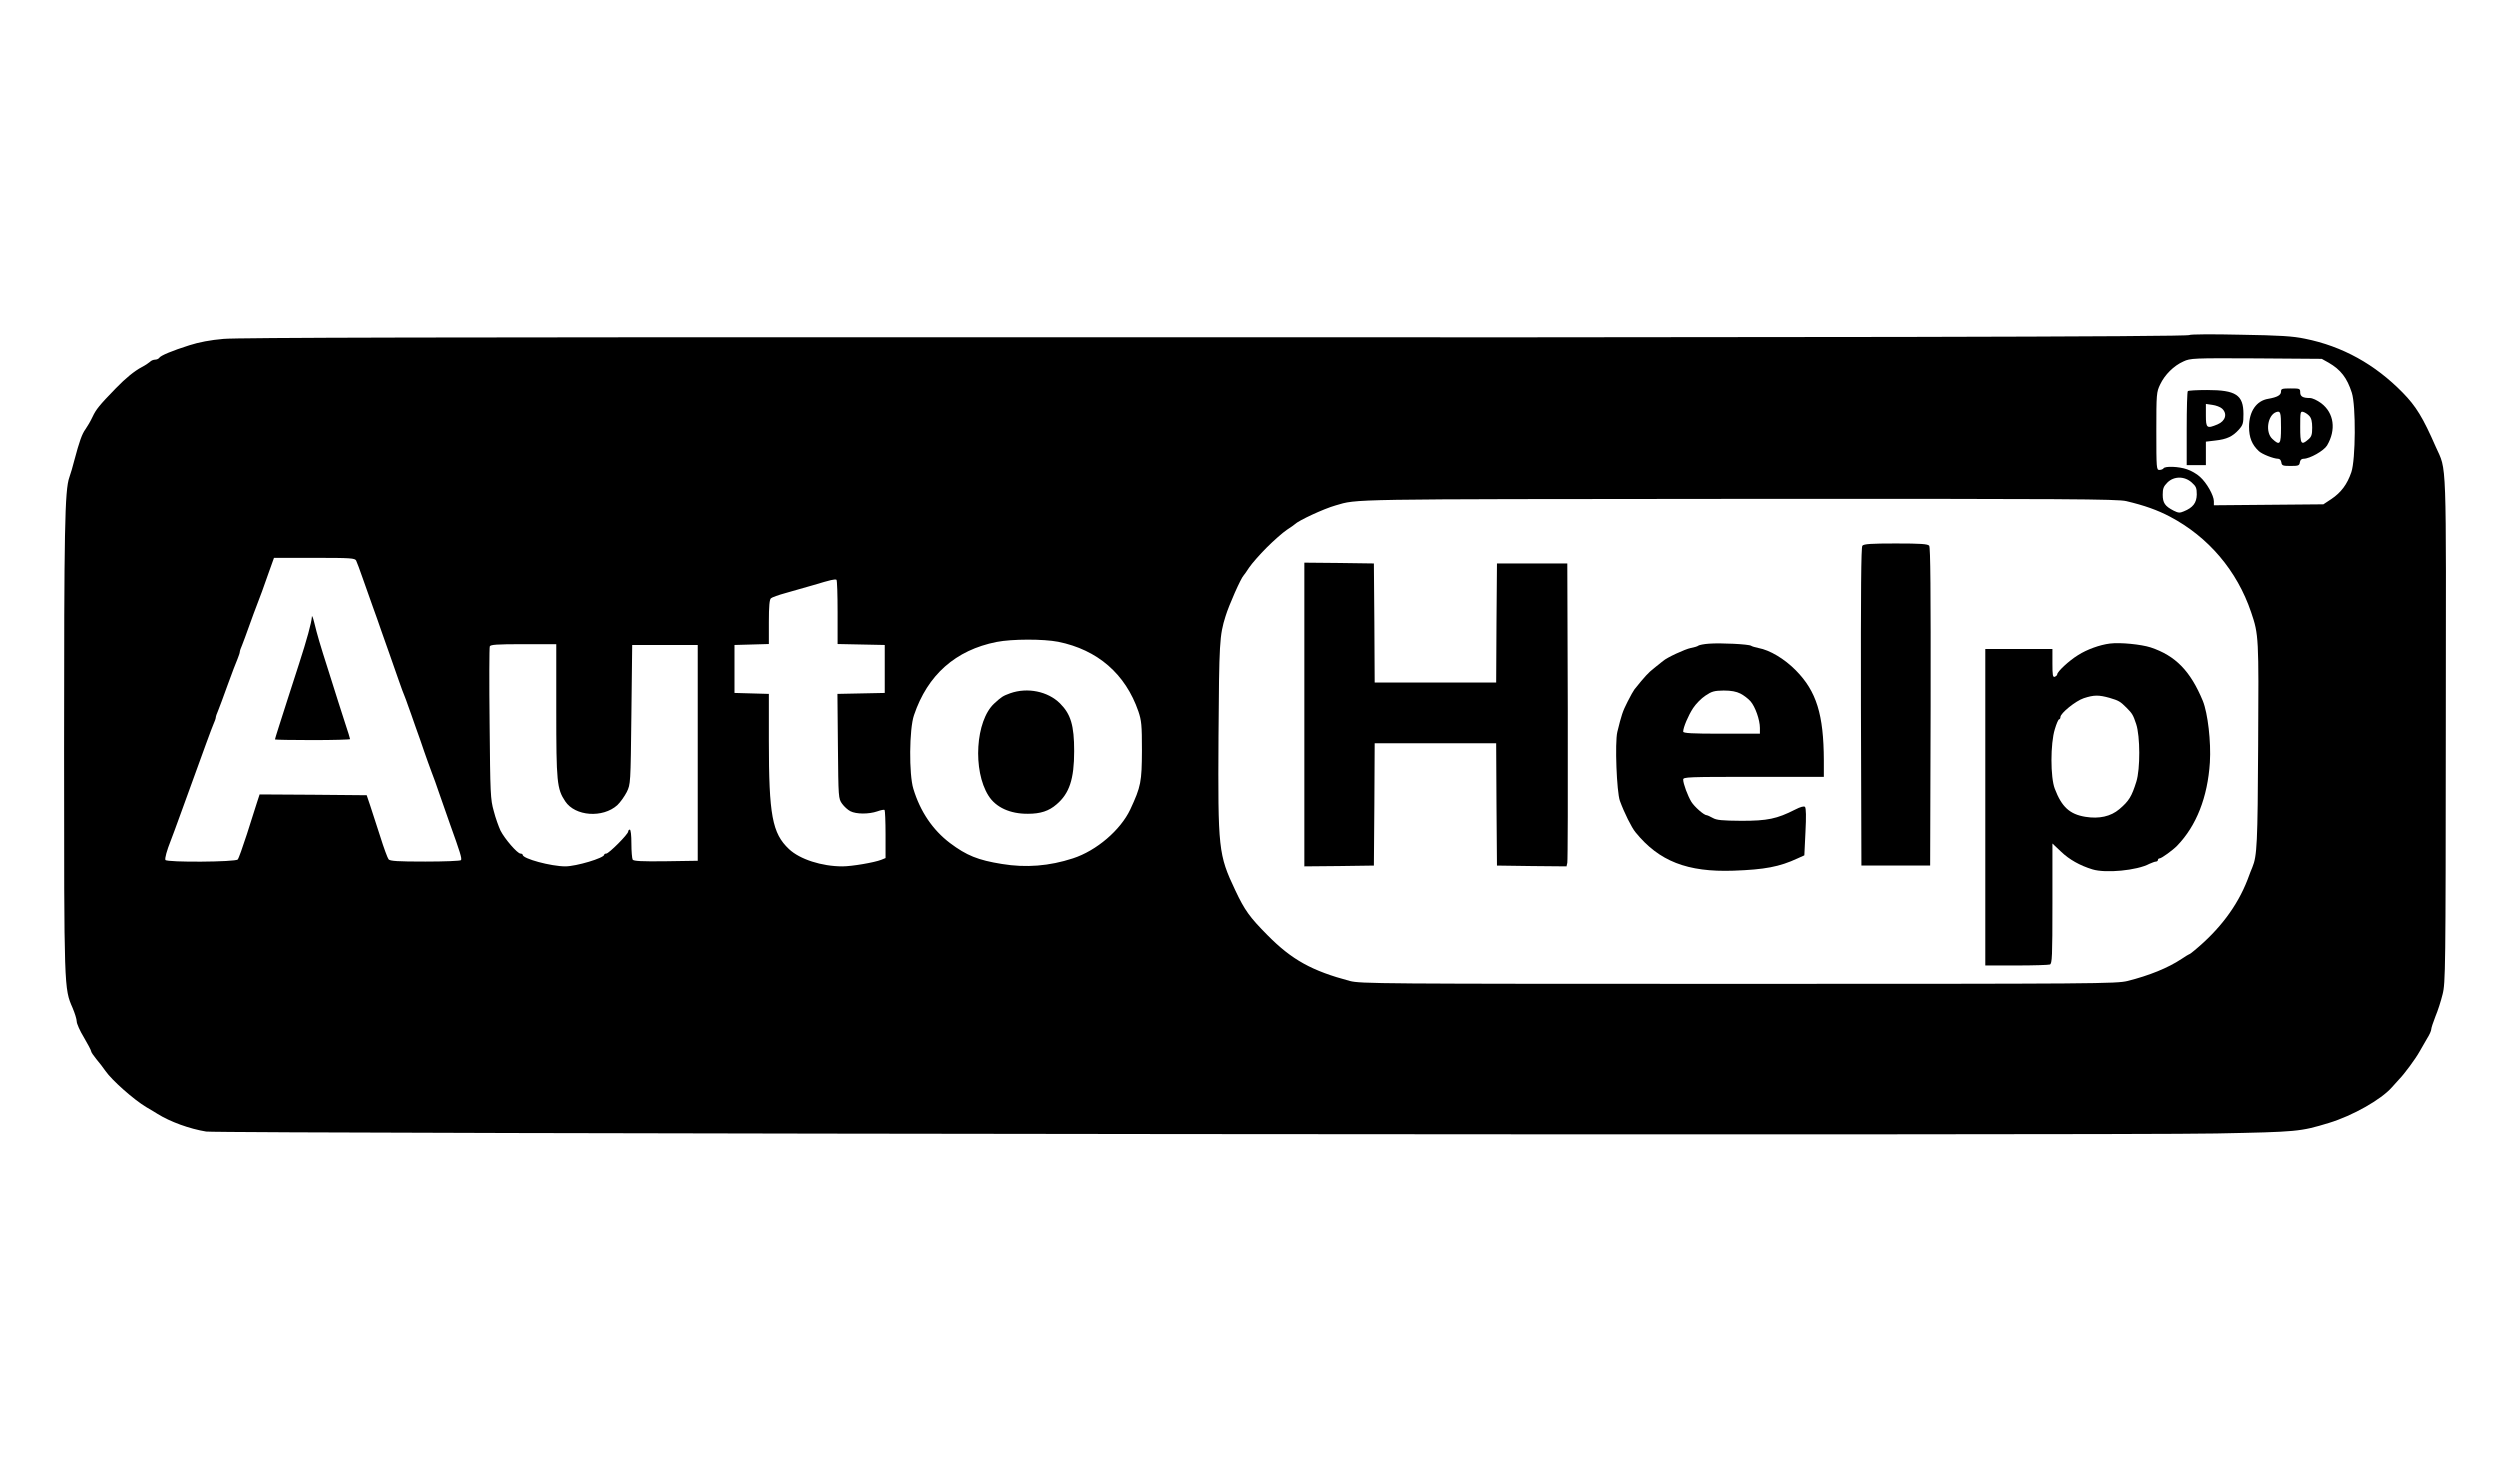 <?xml version="1.0" encoding="UTF-8" standalone="no"?> <svg xmlns="http://www.w3.org/2000/svg" version="1.0" width="1564pt" height="916pt" viewBox="0 0 1564 916" preserveAspectRatio="xMidYMid meet"><g transform="translate(0,916) scale(0.1,-0.1)" fill="#000000" stroke="none"><path d="M13697 7064 c-11 -11 -2245 -16 -7488 -14 -3440 1 -4718 -2 -4810 -10 -82 -7 -155 -21 -214 -40 -107 -34 -180 -64 -189 -79 -4 -6 -16 -11 -26 -11 -10 0 -25 -6 -32 -14 -8 -7 -30 -22 -50 -32 -48 -26 -100 -68 -164 -134 -103 -106 -123 -131 -145 -178 -12 -26 -32 -60 -44 -77 -22 -30 -38 -75 -70 -195 -9 -36 -23 -84 -31 -106 -29 -81 -33 -325 -33 -1704 0 -1504 0 -1493 53 -1615 14 -33 26 -71 26 -85 0 -14 20 -59 45 -100 24 -41 45 -80 45 -86 0 -6 15 -28 33 -50 18 -21 44 -55 57 -74 40 -58 178 -180 255 -226 28 -16 59 -35 70 -42 80 -50 201 -94 305 -111 78 -13 11959 -25 12575 -12 509 10 524 11 705 66 148 45 326 146 393 222 18 20 38 43 46 51 31 31 104 130 127 172 14 25 36 63 49 85 14 22 25 47 25 56 0 8 12 44 26 80 15 35 35 98 45 139 18 71 19 149 20 1655 2 1750 7 1612 -63 1770 -80 183 -123 253 -206 338 -174 178 -378 291 -612 338 -76 16 -156 21 -405 25 -170 4 -313 3 -318 -2z m871 -173 c76 -44 115 -95 145 -188 26 -81 24 -418 -3 -497 -26 -76 -64 -127 -125 -168 l-50 -33 -342 -3 -343 -3 0 25 c0 36 -45 116 -87 153 -19 18 -56 39 -81 47 -51 18 -138 21 -147 6 -3 -5 -15 -10 -26 -10 -18 0 -19 9 -19 243 0 234 1 244 24 292 29 61 85 117 146 144 43 20 60 21 455 19 l410 -3 43 -24z m-857 -749 c28 -25 32 -35 32 -76 -1 -52 -24 -82 -81 -105 -25 -11 -35 -10 -63 4 -55 28 -69 49 -69 100 0 38 5 52 29 76 41 41 107 41 152 1z m-409 -117 c114 -27 195 -56 273 -97 241 -127 420 -338 508 -598 48 -141 48 -156 44 -830 -3 -618 -7 -695 -36 -765 -5 -11 -19 -47 -31 -80 -64 -164 -174 -311 -333 -442 -15 -13 -29 -23 -32 -23 -2 0 -23 -13 -47 -29 -86 -57 -203 -104 -338 -138 -72 -17 -175 -18 -2435 -18 -2260 0 -2363 1 -2430 18 -237 63 -363 132 -515 286 -113 114 -143 156 -202 281 -106 224 -109 256 -105 965 4 586 6 629 44 750 21 69 96 238 113 255 3 3 19 25 35 50 17 25 66 81 110 125 44 44 100 93 125 110 25 16 47 32 50 35 24 24 181 97 255 118 141 41 42 39 2517 41 2079 1 2374 -1 2430 -14z m-11074 -372 c5 -10 24 -61 42 -113 18 -52 46 -131 62 -175 16 -44 40 -111 53 -150 13 -38 37 -106 53 -150 16 -44 41 -116 56 -160 15 -44 32 -89 37 -100 4 -11 15 -38 22 -60 8 -22 29 -80 46 -130 18 -49 43 -121 56 -160 13 -38 34 -95 45 -125 12 -30 32 -86 45 -125 13 -38 45 -128 70 -200 63 -175 76 -216 69 -226 -3 -5 -103 -9 -223 -9 -173 0 -221 3 -230 14 -6 7 -30 71 -52 142 -23 71 -51 158 -63 194 l-22 65 -335 3 -335 2 -17 -52 c-9 -29 -38 -118 -63 -198 -26 -80 -51 -151 -57 -157 -12 -16 -442 -19 -452 -3 -5 9 9 60 33 120 6 14 37 99 70 190 156 431 184 507 197 538 8 18 15 37 15 43 0 6 6 25 14 42 7 18 35 91 60 162 26 72 54 145 62 163 7 18 14 37 14 43 0 6 6 25 14 42 7 18 28 73 45 122 18 50 39 108 48 130 23 59 38 100 74 203 l33 92 253 0 c230 0 253 -2 261 -17z m3012 -323 l0 -199 148 -3 147 -3 0 -150 0 -150 -148 -3 -148 -3 3 -327 c3 -324 3 -327 26 -360 13 -18 36 -39 52 -47 37 -19 115 -19 168 -1 22 8 43 12 46 9 3 -4 6 -73 6 -153 l0 -148 -27 -11 c-44 -17 -183 -41 -243 -41 -129 0 -266 44 -334 108 -105 99 -126 212 -126 679 l0 292 -107 3 -108 3 0 150 0 150 108 3 107 3 0 138 c0 99 4 141 13 148 6 6 48 21 92 33 44 12 123 35 175 50 110 33 132 38 143 33 4 -2 7 -94 7 -203z m1380 -185 c247 -50 421 -201 502 -436 19 -57 22 -84 22 -244 -1 -197 -6 -225 -73 -369 -61 -129 -211 -258 -359 -306 -147 -48 -293 -60 -444 -35 -150 24 -221 53 -325 131 -108 82 -186 197 -229 339 -28 90 -26 375 4 461 85 252 260 407 517 458 97 19 293 19 385 1z m-3140 -428 c0 -449 4 -492 56 -570 62 -94 235 -106 326 -24 19 18 45 55 59 82 24 50 24 50 29 485 l5 435 205 0 205 0 0 -675 0 -675 -199 -3 c-153 -2 -201 1 -208 10 -4 7 -8 52 -8 101 0 51 -4 87 -10 87 -5 0 -10 -6 -10 -12 0 -17 -121 -138 -137 -138 -7 0 -13 -3 -13 -7 0 -21 -176 -73 -243 -73 -90 0 -267 48 -267 72 0 4 -6 8 -14 8 -19 0 -98 91 -125 144 -11 24 -31 78 -42 122 -21 74 -22 107 -26 547 -3 258 -2 475 1 483 4 11 41 14 211 14 l205 0 0 -413z"></path><path d="M14270 6710 c0 -22 -23 -35 -80 -45 -74 -12 -120 -79 -120 -175 0 -67 18 -112 61 -152 19 -19 93 -48 121 -48 10 0 18 -9 20 -22 3 -21 9 -23 58 -23 49 0 55 2 58 23 2 14 10 22 23 22 39 0 127 50 147 83 58 98 44 203 -36 264 -26 19 -55 33 -72 33 -44 0 -60 10 -60 36 0 23 -3 24 -60 24 -54 0 -60 -2 -60 -20z m0 -226 c0 -104 -7 -114 -54 -70 -46 42 -30 149 24 168 27 9 30 -2 30 -98z m177 74 c13 -14 18 -36 18 -73 0 -44 -4 -57 -24 -74 -45 -39 -51 -30 -51 78 0 93 1 99 19 94 11 -3 28 -14 38 -25z"></path><path d="M13687 6713 c-4 -3 -7 -109 -7 -235 l0 -228 60 0 60 0 0 74 0 73 59 7 c72 8 108 25 147 68 26 29 29 40 29 98 0 119 -47 150 -227 150 -63 0 -118 -3 -121 -7z m214 -109 c35 -32 22 -78 -28 -99 -67 -28 -73 -24 -73 56 l0 72 41 -6 c22 -3 49 -13 60 -23z"></path><path d="M11651 5746 c-8 -10 -10 -281 -9 -1007 l3 -994 215 0 215 0 3 994 c1 726 -1 997 -9 1007 -9 11 -55 14 -209 14 -154 0 -200 -3 -209 -14z"></path><path d="M8160 4690 l0 -950 218 2 217 3 3 383 2 382 380 0 380 0 2 -382 3 -383 217 -3 218 -2 5 22 c3 13 4 439 3 948 l-3 925 -220 0 -220 0 -3 -372 -2 -373 -380 0 -380 0 -2 373 -3 372 -217 3 -218 2 0 -950z"></path><path d="M10690 5133 c-30 -2 -59 -8 -65 -12 -5 -5 -27 -11 -48 -15 -35 -7 -148 -59 -173 -81 -7 -5 -32 -25 -55 -44 -38 -30 -59 -53 -124 -134 -5 -6 -25 -41 -43 -77 -31 -61 -38 -83 -64 -189 -16 -67 -4 -375 16 -431 27 -74 73 -167 98 -197 147 -181 324 -250 613 -240 195 7 287 24 401 77 l42 19 7 146 c5 95 4 150 -3 157 -6 6 -27 1 -62 -17 -114 -58 -173 -70 -335 -70 -122 1 -156 4 -180 18 -16 9 -34 17 -38 17 -17 0 -77 53 -96 84 -22 36 -51 113 -51 139 0 16 28 17 440 17 l440 0 0 103 c-1 287 -46 432 -175 563 -72 73 -163 127 -234 140 -20 4 -40 10 -46 14 -13 10 -192 19 -265 13z m198 -312 c20 -10 49 -32 63 -48 30 -34 59 -117 59 -167 l0 -36 -240 0 c-185 0 -240 3 -240 13 0 26 32 101 62 147 17 26 51 61 77 78 40 27 55 31 114 32 48 0 79 -6 105 -19z"></path><path d="M13200 5134 c-64 -8 -144 -37 -199 -72 -57 -35 -131 -104 -131 -121 0 -5 -7 -11 -15 -15 -13 -4 -15 9 -15 84 l0 90 -210 0 -210 0 0 -990 0 -990 194 0 c107 0 201 3 210 6 14 5 16 48 16 382 l0 375 54 -51 c51 -49 118 -87 197 -111 82 -25 278 -7 356 35 16 7 34 14 41 14 6 0 12 5 12 10 0 6 5 10 11 10 11 0 82 51 109 79 121 125 191 304 205 521 8 130 -13 308 -44 385 -78 188 -171 283 -327 335 -60 19 -189 32 -254 24z m-2 -340 c57 -17 66 -22 105 -61 37 -37 42 -46 61 -103 25 -75 26 -281 1 -360 -29 -93 -46 -121 -106 -172 -54 -46 -127 -62 -213 -48 -98 16 -148 62 -191 175 -28 71 -28 283 0 373 10 34 22 62 27 62 4 0 8 6 8 14 0 24 95 101 146 118 64 21 94 21 162 2z"></path><path d="M1951 5300 c-2 -34 -31 -141 -81 -295 -23 -71 -55 -170 -71 -220 -15 -49 -40 -125 -54 -169 -14 -43 -25 -80 -25 -82 0 -2 106 -4 235 -4 129 0 235 3 235 6 0 3 -13 47 -30 97 -16 51 -36 112 -44 137 -8 25 -35 110 -60 190 -56 175 -71 227 -90 305 -8 33 -15 49 -15 35z"></path><path d="M6320 4823 c-46 -17 -53 -21 -100 -64 -117 -108 -136 -419 -36 -577 46 -73 135 -114 247 -113 78 0 131 17 179 59 80 68 110 158 110 333 0 161 -21 231 -89 299 -76 75 -203 101 -311 63z"></path></g></svg> 